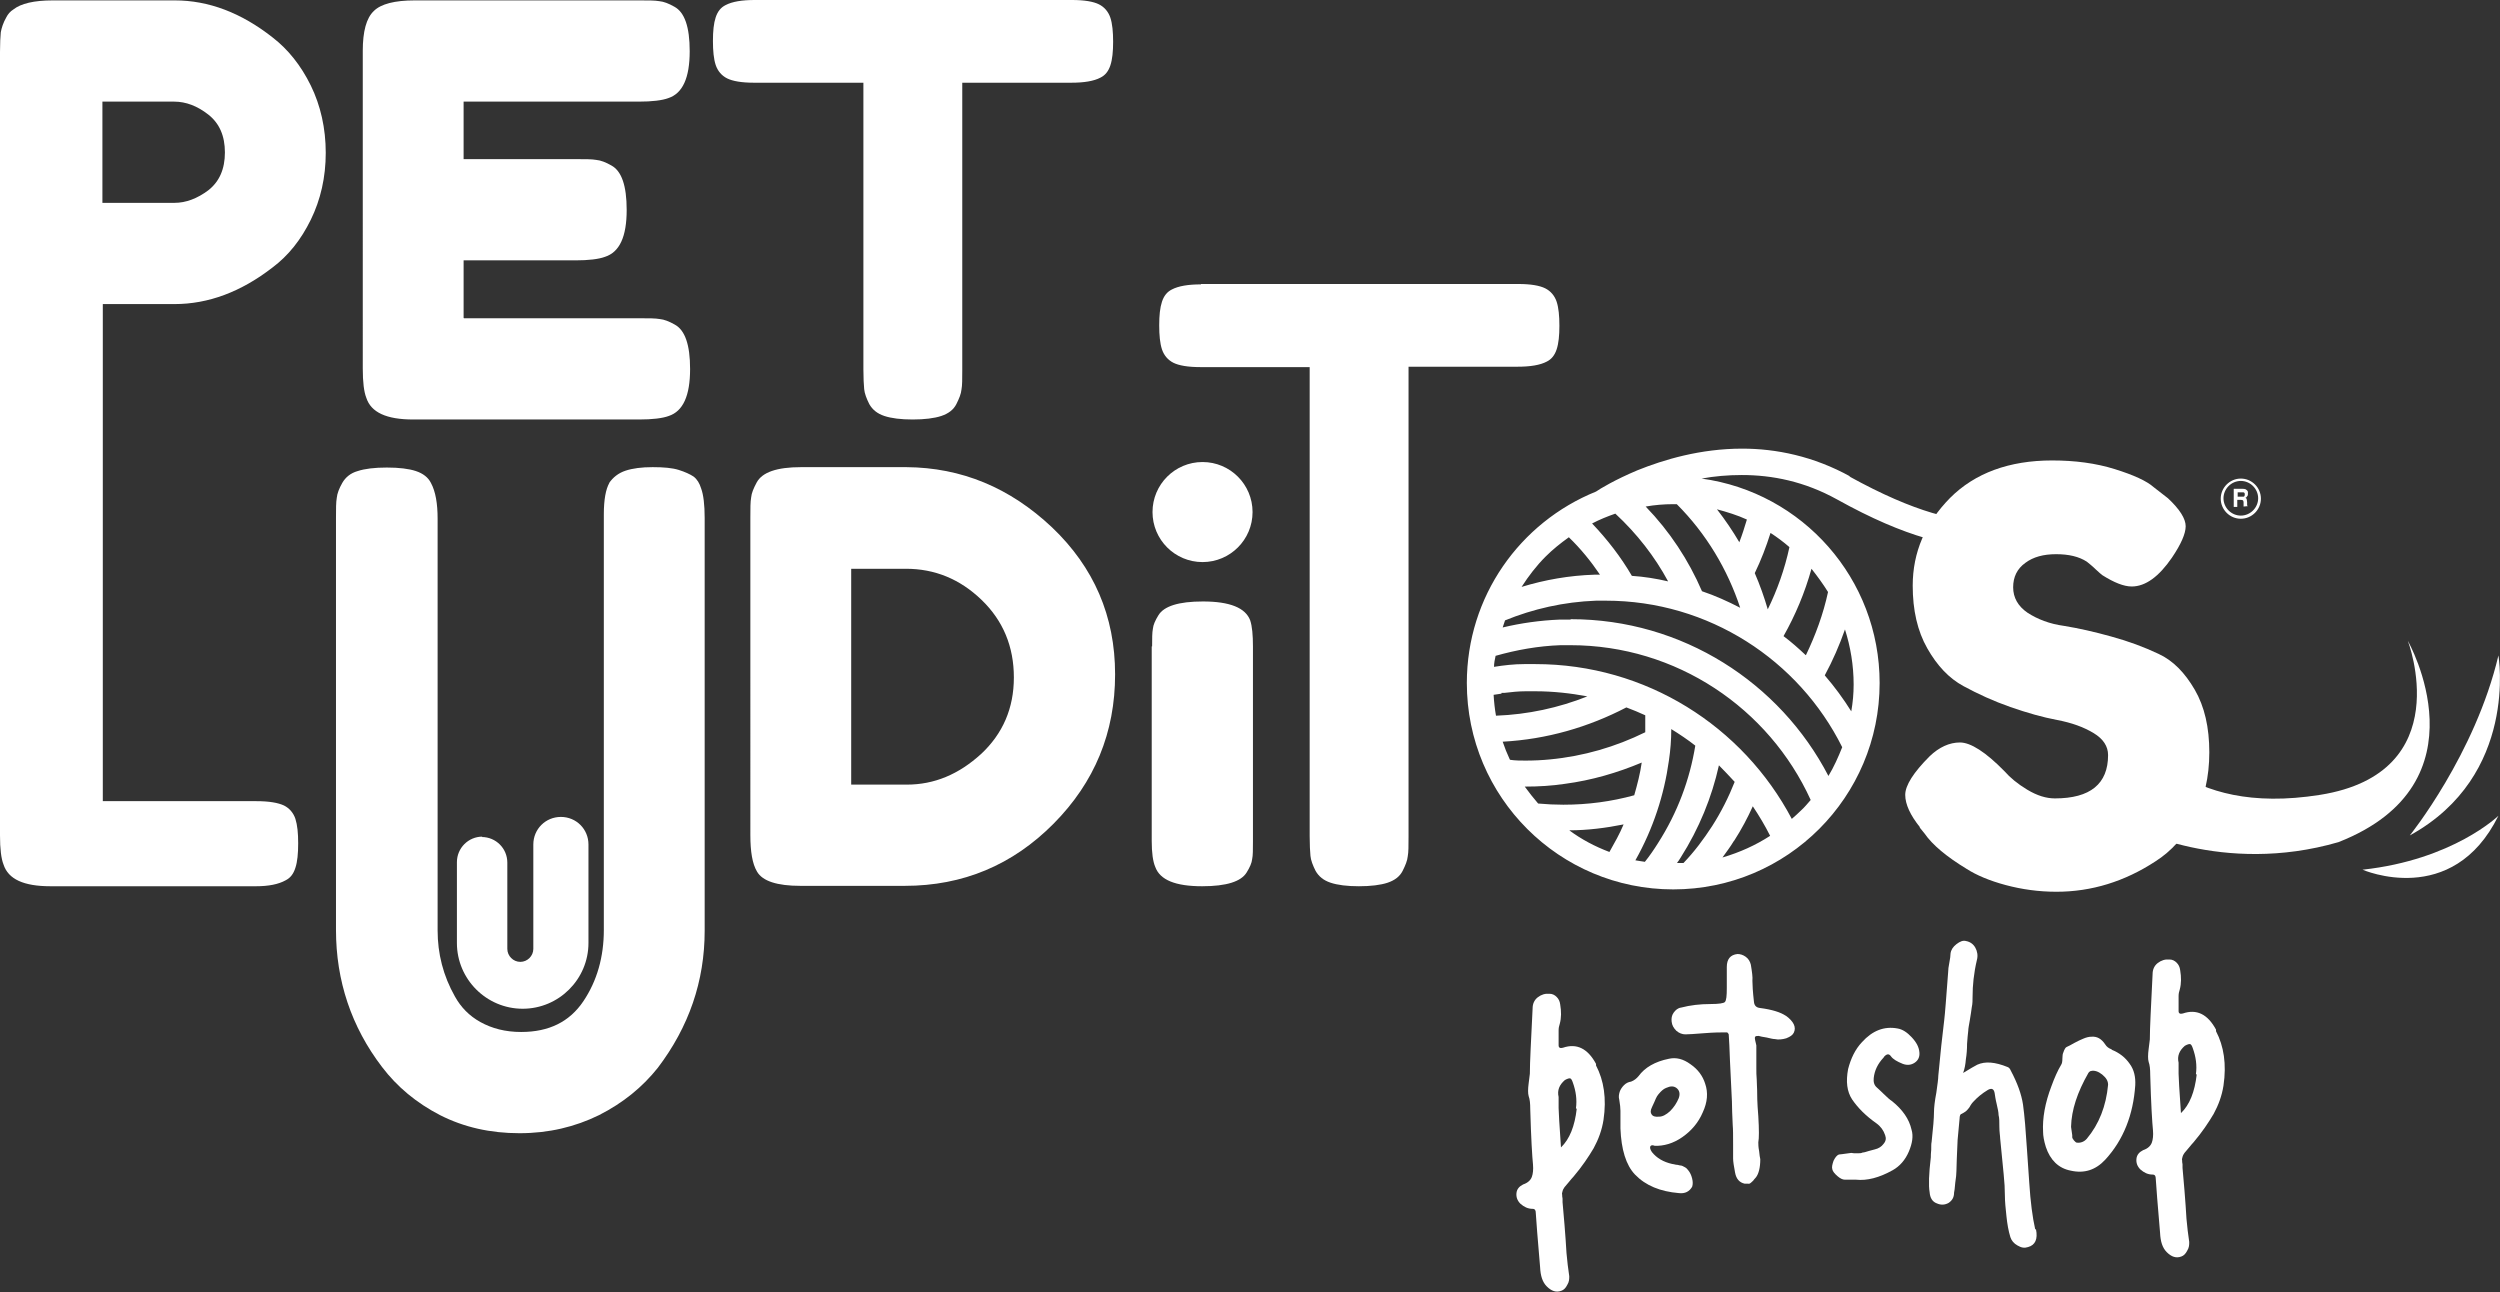 <svg xmlns="http://www.w3.org/2000/svg" id="Capa_2" data-name="Capa 2" viewBox="0 0 63.47 32.81"><rect x="0" y="0" width="63.47" height="32.81" fill="#333333" stroke="none"/><defs><style>      .cls-1 {        fill: #fff;      }    </style></defs><g id="Capa_1-2" data-name="Capa 1"><g><g><path class="cls-1" d="M53.79,18.16c.56,.56,1.59,2.58,5.11,2.02,3.52-.56,2.23-3.91,2.23-3.91,0,0,2.06,3.61-1.76,5.11-2.96,.86-5.28-.39-5.28-.39,0,0-.01-.11-.27,1.1"></path><path class="cls-1" d="M63.43,16.64s.52,3.05-2.25,4.57c0,0,1.66-2.06,2.25-4.57Z"></path><path class="cls-1" d="M63.43,20.71s-1.15,1.12-3.45,1.37c0,0,2.28,1,3.45-1.37Z"></path></g><path class="cls-1" d="M11.78,8.08h4.47c.22,0,.39,0,.5,.02,.11,.01,.24,.06,.38,.14,.26,.14,.39,.51,.39,1.13,0,.68-.18,1.07-.54,1.19-.16,.06-.42,.09-.75,.09h-5.74c-.68,0-1.07-.18-1.19-.55-.06-.15-.09-.4-.09-.74V1.29c0-.49,.09-.83,.28-1.01,.18-.18,.53-.27,1.04-.27h5.71c.22,0,.39,0,.5,.02,.11,.01,.24,.06,.38,.14,.26,.14,.39,.51,.39,1.13,0,.68-.18,1.07-.54,1.19-.16,.06-.42,.09-.75,.09h-4.45v1.46h2.87c.22,0,.39,0,.5,.02,.11,.01,.24,.06,.38,.14,.26,.14,.39,.51,.39,1.13,0,.68-.18,1.07-.55,1.19-.16,.06-.42,.09-.75,.09h-2.84v1.46Z"></path><path class="cls-1" d="M19.16,0h8.06c.31,0,.54,.04,.68,.11,.14,.07,.24,.19,.29,.34,.05,.15,.07,.36,.07,.61s-.02,.45-.07,.6c-.05,.15-.13,.25-.25,.31-.17,.09-.42,.13-.74,.13h-2.77v7.3c0,.22,0,.39-.02,.49-.01,.11-.06,.23-.13,.37-.07,.14-.2,.24-.38,.3-.18,.06-.43,.09-.73,.09s-.54-.03-.72-.09c-.18-.06-.3-.16-.38-.3-.07-.14-.12-.27-.13-.38-.01-.11-.02-.28-.02-.5V2.1h-2.78c-.31,0-.54-.04-.68-.11-.14-.07-.24-.19-.29-.34-.05-.15-.07-.36-.07-.61s.02-.45,.07-.6c.05-.15,.13-.25,.25-.31,.17-.09,.42-.13,.74-.13Z"></path><path class="cls-1" d="M4.43,7.72c.86,0,1.69-.31,2.49-.93,.4-.3,.72-.7,.97-1.21,.25-.51,.38-1.08,.38-1.7s-.13-1.2-.38-1.71c-.25-.51-.58-.92-.97-1.22C6.12,.32,5.29,.01,4.44,.01H1.34C.86,.01,.53,.09,.34,.24c-.08,.05-.14,.12-.18,.2C.08,.58,.04,.71,.02,.82c-.01,.11-.02,.28-.02,.5V21.21c0,.34,.03,.59,.09,.74,.12,.37,.51,.55,1.19,.55H6.5c.32,0,.57-.05,.75-.15,.12-.06,.2-.16,.25-.32,.05-.15,.07-.36,.07-.62s-.02-.46-.07-.62c-.05-.15-.15-.27-.29-.34-.15-.07-.38-.11-.7-.11H2.61V7.72h1.81ZM2.61,2.58h1.81c.3,0,.59,.11,.87,.33,.28,.22,.42,.54,.42,.96s-.14,.74-.42,.96c-.28,.21-.57,.32-.86,.32h-1.83V2.58Z"></path><path class="cls-1" d="M15.46,12.27c.1-.15,.24-.26,.42-.32,.18-.06,.41-.09,.69-.09s.5,.02,.66,.07c.16,.05,.29,.11,.38,.17,.09,.07,.15,.17,.19,.3,.06,.16,.09,.42,.09,.75v10.48c0,1.28-.4,2.44-1.19,3.48-.39,.49-.88,.89-1.49,1.2-.61,.3-1.28,.46-2.02,.46s-1.41-.15-2.02-.46c-.6-.31-1.09-.72-1.47-1.22-.78-1.02-1.17-2.19-1.17-3.48V13.15c0-.23,0-.4,.02-.51,.01-.11,.06-.24,.14-.38,.08-.14,.21-.25,.39-.3,.18-.06,.43-.09,.74-.09s.56,.03,.74,.09c.18,.06,.31,.16,.38,.3,.12,.22,.17,.53,.17,.91v10.45c0,.59,.14,1.15,.44,1.68,.15,.27,.36,.49,.65,.65,.29,.16,.63,.25,1.03,.25,.71,0,1.23-.26,1.58-.78,.35-.52,.52-1.13,.52-1.81V13.06c0-.38,.05-.64,.14-.8Z"></path><path class="cls-1" d="M20.33,11.86h2.68c1.4,.01,2.63,.52,3.7,1.53,1.06,1.01,1.6,2.25,1.6,3.73s-.52,2.74-1.56,3.79c-1.04,1.05-2.3,1.58-3.78,1.58h-2.65c-.59,0-.96-.12-1.1-.36-.12-.2-.17-.51-.17-.93V13.14c0-.23,0-.4,.02-.51,.01-.11,.06-.23,.14-.38,.14-.26,.51-.39,1.13-.39Zm4.57,7.29c.56-.52,.84-1.17,.84-1.95s-.27-1.44-.82-1.97c-.55-.53-1.19-.79-1.92-.79h-1.39v5.48h1.41c.7,0,1.32-.26,1.89-.78Z"></path><path class="cls-1" d="M29.25,16.41c0-.2,0-.35,.02-.45,.01-.1,.06-.21,.14-.34,.14-.23,.51-.35,1.13-.35,.68,0,1.08,.16,1.2,.48,.05,.15,.07,.37,.07,.67v4.94c0,.21,0,.36-.02,.45-.01,.1-.06,.21-.14,.34-.14,.23-.51,.35-1.13,.35-.68,0-1.07-.16-1.19-.49-.06-.14-.09-.36-.09-.66v-4.94Z"></path><path class="cls-1" d="M30.49,7.21h8.06c.31,0,.54,.04,.68,.11,.14,.07,.24,.19,.29,.34,.05,.15,.07,.36,.07,.61s-.02,.45-.07,.6c-.05,.15-.13,.25-.25,.31-.17,.09-.42,.13-.74,.13h-2.77v11.94c0,.22,0,.39-.02,.49-.01,.11-.06,.23-.13,.37-.07,.14-.2,.24-.38,.3-.18,.06-.43,.09-.73,.09s-.54-.03-.72-.09c-.18-.06-.3-.16-.38-.3-.07-.14-.12-.27-.13-.38-.01-.11-.02-.28-.02-.5V9.32h-2.78c-.31,0-.54-.04-.68-.11-.14-.07-.24-.19-.29-.34-.05-.15-.07-.36-.07-.61s.02-.45,.07-.6c.05-.15,.13-.25,.25-.31,.17-.09,.42-.13,.74-.13Z"></path><path class="cls-1" d="M48.75,21.01c-.25-.31-.38-.59-.38-.83s.21-.57,.62-.98c.24-.23,.5-.35,.77-.35s.65,.24,1.13,.73c.14,.16,.33,.32,.58,.47,.25,.15,.48,.22,.7,.22,.9,0,1.35-.37,1.35-1.1,0-.22-.12-.41-.37-.56-.25-.15-.55-.26-.92-.33-.37-.07-.76-.18-1.19-.33-.43-.15-.82-.33-1.19-.53-.37-.2-.67-.52-.92-.96-.25-.44-.37-.97-.37-1.59,0-.85,.32-1.59,.95-2.23,.63-.63,1.5-.95,2.59-.95,.58,0,1.11,.07,1.59,.22,.48,.15,.81,.3,.99,.46l.36,.28c.3,.28,.45,.52,.45,.71s-.12,.46-.35,.8c-.33,.48-.67,.73-1.02,.73-.2,0-.45-.1-.75-.29-.03-.02-.08-.07-.17-.15-.08-.08-.16-.14-.22-.19-.2-.13-.46-.19-.78-.19s-.58,.07-.78,.22c-.21,.15-.31,.36-.31,.62s.12,.48,.37,.65c.25,.16,.55,.28,.92,.33,.37,.06,.77,.15,1.2,.27,.44,.12,.84,.27,1.2,.44,.37,.17,.67,.48,.92,.91,.25,.43,.37,.96,.37,1.59s-.13,1.18-.38,1.66c-.25,.48-.58,.85-.99,1.11-.78,.51-1.62,.77-2.51,.77-.45,0-.88-.06-1.29-.17s-.74-.25-.99-.41c-.51-.31-.87-.61-1.07-.9l-.13-.16Z"></path><path class="cls-1" d="M12.23,21.25h0c.36,0,.65,.29,.65,.65v2.19c0,.18,.15,.33,.33,.33h0c.18,0,.33-.15,.33-.33v-2.65c0-.39,.31-.7,.7-.7h0c.39,0,.7,.31,.7,.7v2.5c0,.92-.75,1.67-1.67,1.67h0c-.92,0-1.67-.75-1.67-1.67v-2.05c0-.36,.29-.65,.65-.65Z"></path><path class="cls-1" d="M57.01,12.42s.03,.02,.04,.03c0,.01,.02,.02,.02,.04,0,.01,0,.03,0,.05,0,.02,0,.04-.02,.06-.01,.02-.03,.04-.05,.04,.02,0,.04,.02,.04,.04,0,.02,.01,.04,.01,.07v.03s0,.04,0,.04c0,.01,0,.02,.02,.03h0s-.11,.01-.11,.01c0-.01,0-.02,0-.02,0-.01,0-.03,0-.04v-.04s0-.05-.02-.06c0,0-.03-.01-.05-.01h-.09v.18h-.09v-.46h.22s.06,0,.07,.01Zm-.2,.07v.12h.1s.04,0,.05,0c.02,0,.03-.03,.03-.05,0-.03,0-.05-.03-.06,0,0-.02,0-.04,0h-.11Z"></path><path class="cls-1" d="M56.89,13.17c-.28,0-.51-.23-.51-.51s.23-.51,.51-.51,.51,.23,.51,.51-.23,.51-.51,.51Zm0-.96c-.24,0-.44,.2-.44,.44s.2,.44,.44,.44,.44-.2,.44-.44-.2-.44-.44-.44Z"></path><circle class="cls-1" cx="30.53" cy="13" r="1.27"></circle><g><path class="cls-1" d="M40.52,27.05c.2,.38,.27,.84,.19,1.38-.04,.26-.13,.5-.25,.72-.13,.22-.29,.46-.51,.72-.03,.03-.07,.08-.12,.14-.05,.06-.09,.11-.11,.13-.02,.03-.04,.06-.05,.1-.01,.04-.02,.07-.01,.09,0,.02,0,.06,.01,.1,0,.05,0,.08,0,.09,.01,.12,.03,.32,.05,.58,.02,.27,.04,.5,.05,.71,.02,.21,.04,.4,.07,.59,0,.07,0,.14-.05,.22-.04,.08-.09,.13-.15,.15-.13,.05-.25,.01-.37-.11-.11-.11-.16-.27-.17-.49-.06-.72-.1-1.18-.11-1.38,0-.06-.02-.1-.08-.1-.12,0-.22-.05-.31-.13-.08-.08-.11-.17-.1-.27,.01-.1,.07-.17,.17-.22,.12-.04,.19-.11,.22-.19,.03-.08,.04-.19,.03-.31-.02-.2-.05-.67-.07-1.41,0-.14-.01-.25-.04-.33-.02-.07-.02-.18,0-.33,.02-.15,.03-.22,.03-.24,0-.29,.03-.84,.07-1.66,0-.11,.04-.21,.13-.28,.09-.07,.19-.1,.3-.09,.07,0,.13,.03,.18,.08,.05,.05,.08,.11,.09,.19,.03,.18,.03,.34-.01,.49-.02,.06-.03,.11-.03,.17,0,.06,0,.13,0,.21,0,.08,0,.14,0,.17,0,.06,.04,.08,.11,.06,.35-.12,.63,.02,.84,.41Zm-.51,1.09c.03-.22,0-.44-.08-.66-.02-.06-.04-.09-.06-.1-.02-.01-.07,0-.14,.04-.14,.12-.2,.26-.16,.43,0,.03,0,.08,0,.15,0,.07,0,.11,0,.13,0,.09,.02,.42,.06,1,.22-.21,.35-.54,.4-.98Z"></path><path class="cls-1" d="M42.02,29.09s-.02,0-.04-.01c-.02,0-.04-.01-.05,0-.01,0-.02,.01-.03,.02-.02,.04,0,.09,.04,.15,.12,.15,.29,.25,.51,.3,.02,0,.05,.01,.1,.02,.05,0,.09,.02,.12,.02,.03,0,.06,.02,.1,.04,.04,.02,.07,.05,.09,.08,.05,.06,.08,.13,.1,.21,.02,.08,.02,.15,0,.21-.07,.12-.18,.18-.34,.16-.47-.04-.84-.19-1.11-.47-.23-.24-.35-.64-.37-1.17,0-.03,0-.1,0-.2,0-.1,0-.18,0-.25,0-.07-.01-.16-.03-.28-.02-.07-.01-.13,.01-.2,.02-.06,.06-.12,.11-.17,.05-.05,.11-.08,.18-.09,.08-.03,.14-.08,.19-.14,.16-.22,.42-.37,.77-.44,.18-.04,.36,0,.55,.14,.19,.13,.31,.3,.37,.49,.08,.23,.06,.47-.06,.73-.11,.26-.29,.47-.52,.63-.23,.16-.47,.23-.72,.22Zm-.08-.98c-.04,.08-.04,.14-.01,.18,.03,.05,.09,.07,.19,.06,.09,0,.18-.05,.28-.14,.1-.1,.17-.21,.22-.33,.04-.11,.02-.2-.06-.26-.07-.05-.15-.05-.26,0-.05,.02-.09,.05-.14,.1-.04,.04-.07,.08-.09,.11-.02,.03-.04,.08-.07,.15-.03,.07-.05,.11-.06,.13Z"></path><path class="cls-1" d="M45.33,25.78c.21,.15,.28,.3,.21,.44-.03,.06-.09,.1-.19,.14-.1,.03-.2,.04-.29,.02-.05,0-.12-.02-.21-.04-.09-.01-.16-.03-.2-.04-.04,0-.07,0-.09,.02-.01,.02-.01,.05,0,.09,.01,.04,.02,.09,.03,.13,0,.05,0,.1,0,.17,0,.07,0,.11,0,.14,0,.08,0,.16,0,.26,0,.1,0,.2,.01,.3,0,.1,.01,.19,.01,.26,0,.1,0,.32,.03,.67,.02,.34,.02,.56,0,.66,0,.05,0,.12,.02,.22,.01,.1,.02,.17,.03,.21,0,.21-.04,.37-.11,.46-.03,.03-.05,.06-.06,.07,0,.01-.03,.03-.06,.06-.03,.03-.06,.04-.08,.03-.02,0-.05,0-.09,0-.13-.03-.21-.12-.24-.28-.03-.16-.05-.28-.05-.36,0-.02,0-.15,0-.36,0-.22,0-.38-.01-.49-.01-.24-.02-.44-.02-.6,0-.02-.02-.37-.05-1.04-.01-.3-.02-.51-.03-.64,0-.02,0-.03-.02-.05-.01-.01-.02-.02-.02-.02,0,0-.02,0-.05,0-.02,0-.04,0-.05,0-.07,0-.23,0-.48,.02-.25,.02-.41,.03-.48,.03-.08,0-.16-.03-.23-.09-.07-.07-.11-.14-.12-.23-.01-.08,0-.16,.05-.23,.05-.07,.11-.12,.19-.13,.23-.06,.48-.09,.75-.09,.21,0,.33-.02,.36-.05,.04-.04,.05-.16,.05-.36,0-.05,0-.11,0-.17,0-.06,0-.12,0-.19,0-.06,0-.12,0-.17,0-.2,.09-.31,.27-.33,.07,0,.14,.02,.21,.07,.07,.05,.11,.12,.13,.2,.03,.18,.05,.32,.04,.41,0,.1,.01,.28,.04,.54,.01,.09,.06,.14,.15,.15,.31,.04,.53,.11,.66,.2Z"></path><path class="cls-1" d="M47.82,26.85c-.15,.16-.23,.33-.25,.52-.01,.1,.01,.18,.08,.24,.02,.02,.08,.07,.17,.16,.09,.09,.16,.15,.22,.19,.26,.21,.43,.45,.49,.72,.05,.16,.02,.35-.07,.56-.09,.21-.23,.37-.41,.47-.34,.19-.65,.27-.93,.24-.04,0-.08,0-.14,0-.06,0-.1,0-.14,0-.06,0-.12-.03-.19-.09-.07-.06-.12-.12-.13-.17-.02-.06,0-.13,.03-.22,.04-.08,.08-.14,.14-.16,0,0,.11-.01,.31-.04,.04,.01,.09,.01,.15,.01,.06,0,.1,0,.14-.02,.04,0,.09-.02,.16-.04,.07-.02,.12-.03,.15-.04,.09-.02,.17-.07,.22-.14,.06-.07,.07-.14,.04-.22-.04-.12-.11-.22-.22-.3-.27-.19-.47-.39-.62-.61-.13-.2-.16-.45-.1-.77,.07-.27,.18-.5,.35-.68,.27-.3,.57-.41,.9-.35,.13,.02,.25,.1,.37,.23,.12,.13,.18,.25,.19,.38,.01,.11-.03,.2-.12,.26-.09,.06-.19,.07-.3,.03-.15-.06-.25-.12-.3-.19-.05-.07-.1-.07-.17,0Z"></path><path class="cls-1" d="M51.69,31.21c.05,.25-.02,.4-.2,.45-.09,.03-.17,.02-.27-.04-.09-.05-.15-.12-.18-.21-.05-.16-.08-.34-.1-.53-.02-.19-.04-.37-.04-.53,0-.16-.01-.34-.03-.53-.05-.52-.08-.82-.09-.92,0-.06-.02-.16-.02-.29,0-.13,0-.23-.02-.3,0-.07-.02-.16-.05-.29-.03-.12-.04-.21-.05-.27-.02-.11-.08-.13-.17-.08-.15,.09-.27,.19-.38,.31-.02,.02-.04,.05-.06,.08-.02,.04-.04,.07-.06,.09-.02,.02-.04,.05-.07,.07-.03,.02-.06,.04-.1,.06-.03,0-.05,.05-.05,.12,0,.02-.02,.2-.05,.54,0,.08-.02,.35-.03,.79,0,.07-.01,.17-.03,.3-.01,.13-.02,.21-.03,.25,0,.12-.05,.2-.14,.26-.09,.05-.19,.06-.3,.01-.11-.04-.17-.14-.18-.28-.03-.17-.02-.47,.03-.89,0-.04,0-.1,.01-.19,0-.09,0-.16,.01-.2,.04-.36,.06-.61,.06-.75,0-.12,.02-.29,.06-.5,.03-.21,.05-.36,.05-.43,.05-.54,.1-1.01,.15-1.41,.02-.16,.05-.56,.1-1.22,0-.06,.01-.14,.03-.24,.02-.1,.03-.18,.03-.23,.01-.09,.06-.17,.15-.24,.09-.07,.17-.1,.24-.08,.11,.02,.19,.08,.24,.17,.05,.09,.07,.2,.04,.31-.08,.34-.11,.65-.11,.93,0,.09,0,.18-.02,.27-.01,.09-.03,.2-.05,.33-.02,.12-.04,.21-.04,.27-.01,.08-.02,.19-.03,.33,0,.14-.01,.27-.03,.39-.01,.13-.03,.24-.07,.35,.18-.11,.3-.18,.36-.21,.2-.09,.45-.07,.77,.06,.03,.01,.06,.04,.08,.09,.17,.32,.27,.6,.31,.86,.04,.29,.07,.66,.1,1.13,0,0,.02,.3,.06,.87,.03,.47,.08,.86,.15,1.17Z"></path><path class="cls-1" d="M53.61,26.65c.2,.08,.35,.2,.46,.36,.11,.15,.15,.33,.14,.54-.05,.75-.3,1.39-.76,1.89-.24,.26-.53,.36-.88,.28-.31-.06-.52-.27-.63-.6-.05-.16-.07-.29-.07-.38-.02-.35,.05-.74,.21-1.16,.08-.22,.16-.4,.25-.55,.02-.03,.03-.08,.03-.16,0-.07,.01-.12,.02-.14,.03-.09,.06-.14,.09-.15,.04-.02,.11-.05,.19-.1,.09-.05,.16-.08,.23-.11,.07-.03,.14-.05,.21-.05,.14-.01,.25,.05,.35,.2,.03,.05,.09,.1,.16,.12Zm-.09,.89c0-.09-.04-.17-.15-.26-.1-.08-.2-.11-.28-.09-.02,0-.05,.02-.07,.05-.28,.49-.43,.94-.44,1.37,.02,.13,.03,.2,.03,.21,0,0,0,.02,0,.04,0,.02,0,.03,.01,.04,0,0,0,.02,.02,.03,0,.01,.01,.02,.02,.03,0,0,.02,.02,.03,.03,0,0,.02,.02,.04,.02,.09,.01,.18-.02,.25-.1,.31-.37,.49-.83,.54-1.37Z"></path><path class="cls-1" d="M56.26,26.18c.2,.38,.27,.84,.19,1.38-.04,.26-.13,.5-.25,.72-.13,.22-.29,.46-.51,.72-.03,.03-.07,.08-.12,.14-.05,.06-.09,.11-.11,.13-.02,.03-.04,.06-.05,.1-.01,.04-.02,.07-.01,.09,0,.02,0,.06,.01,.1,0,.05,0,.08,0,.09,.01,.12,.03,.32,.05,.58,.02,.27,.04,.5,.05,.71,.02,.21,.04,.4,.07,.59,0,.07,0,.14-.05,.22-.04,.08-.09,.13-.15,.15-.13,.05-.25,.01-.37-.11-.11-.11-.16-.27-.17-.49-.06-.72-.1-1.18-.11-1.38,0-.06-.02-.1-.08-.1-.12,0-.22-.05-.31-.13-.08-.08-.11-.17-.1-.27,.01-.1,.07-.17,.17-.22,.12-.04,.19-.11,.22-.19,.03-.08,.04-.19,.03-.31-.02-.2-.05-.67-.07-1.41,0-.14-.01-.25-.04-.33-.02-.07-.02-.18,0-.33,.02-.15,.03-.22,.03-.24,0-.29,.03-.84,.07-1.66,0-.11,.04-.21,.13-.28,.09-.07,.19-.1,.3-.09,.07,0,.13,.03,.18,.08,.05,.05,.08,.11,.09,.19,.03,.18,.03,.34-.01,.49-.02,.06-.03,.11-.03,.17,0,.06,0,.13,0,.21,0,.08,0,.14,0,.17,0,.06,.04,.08,.11,.06,.35-.12,.63,.02,.84,.41Zm-.51,1.09c.03-.22,0-.44-.08-.66-.02-.06-.04-.09-.06-.1-.02-.01-.07,0-.14,.04-.14,.12-.2,.26-.16,.43,0,.03,0,.08,0,.15,0,.07,0,.11,0,.13,0,.09,.02,.42,.06,1,.22-.21,.35-.54,.4-.98Z"></path></g><path class="cls-1" d="M46.98,12.1c-.94-.52-1.89-.71-2.75-.71-1.06,0-1.99,.28-2.66,.55-.57,.24-.95,.47-1.05,.54-1.93,.78-3.28,2.66-3.28,4.86,0,2.9,2.35,5.24,5.24,5.24,2.9,0,5.24-2.35,5.24-5.24,0-2.65-1.96-4.84-4.52-5.19,.32-.06,.67-.09,1.02-.09,.77,0,1.59,.16,2.42,.62,.88,.49,1.62,.8,2.24,.98,.62,.19,1.14,.25,1.57,.26h0s0,0,0,0h0s.02,0,.03,0c.13,0,.58,0,1.04-.22,.23-.11,.47-.27,.65-.53,.18-.25,.29-.58,.29-.98,0-.18-.15-.33-.33-.33s-.33,.15-.33,.33c0,.28-.07,.46-.17,.59-.07,.1-.17,.18-.28,.25-.16,.1-.36,.16-.53,.19-.17,.03-.3,.03-.35,.03h-.02s0,0,0,0c-.37,0-.82-.06-1.4-.23-.57-.17-1.26-.46-2.11-.93Zm-1.49,8.69c-1.24-2.35-3.7-3.93-6.51-3.93-.09,0-.18,0-.28,0v.33s0-.33,0-.33c-.26,0-.52,.03-.77,.07,0-.09,.02-.19,.04-.28,.53-.15,1.08-.25,1.65-.27h0c.08,0,.17,0,.25,0,2.69,0,5.04,1.6,6.1,3.93-.08,.09-.16,.19-.25,.27-.07,.07-.15,.14-.23,.21Zm-5.65,.29c.47,0,.93-.06,1.38-.15-.1,.24-.23,.47-.36,.7-.37-.14-.71-.32-1.02-.55Zm-1.72-3.49s.06,0,.08,0c.17-.02,.35-.04,.53-.04h0c.08,0,.17,0,.25,0,.45,0,.9,.05,1.32,.13-.73,.29-1.51,.46-2.32,.49-.03-.17-.05-.35-.06-.53,.07-.01,.13-.02,.2-.03Zm4.44,4.34c.04-.05,.08-.11,.11-.16,.47-.74,.79-1.53,.97-2.34,.14,.14,.27,.28,.4,.42-.15,.38-.34,.76-.57,1.12-.22,.34-.46,.66-.73,.94-.06,0-.12,0-.18,0Zm1.47-.59c.18-.28,.34-.58,.47-.87,.16,.24,.31,.49,.44,.75-.37,.24-.77,.42-1.21,.55,.1-.14,.2-.27,.29-.42Zm-5.7-2.06c-.07-.15-.13-.3-.18-.45,1.12-.06,2.18-.37,3.14-.87,.16,.06,.33,.13,.48,.2,0,.05,0,.1,0,.15,0,.09,0,.18,0,.28-.75,.37-1.57,.61-2.42,.69-.2,.02-.41,.03-.62,.03-.13,0-.26,0-.39-.02Zm.39,.69h0c.34,0,.68-.02,1.01-.07,.68-.09,1.33-.28,1.95-.54-.04,.28-.11,.55-.19,.83-.58,.16-1.18,.24-1.8,.24-.21,0-.42-.01-.64-.03-.12-.14-.23-.28-.34-.43Zm2.8,1.87c.45-.8,.73-1.66,.85-2.53,.04-.27,.06-.53,.06-.8,.21,.13,.42,.27,.61,.42-.14,.86-.45,1.7-.95,2.48-.1,.16-.21,.32-.33,.47-.09-.01-.17-.03-.25-.04Zm-1.65-6.11c-.09,0-.18,0-.27,0h0c-.5,.02-.99,.09-1.45,.2,.02-.06,.04-.12,.06-.18,.71-.29,1.49-.47,2.31-.5h0c.09,0,.17,0,.25,0,2.61,0,4.9,1.51,6,3.72-.1,.25-.21,.5-.35,.73-1.23-2.37-3.71-3.98-6.54-3.98Zm1.14-2.69c.55,.51,1,1.09,1.34,1.72-.3-.07-.61-.12-.92-.14-.28-.48-.62-.92-1.01-1.33,.19-.1,.39-.18,.59-.25Zm3.17,2.39c-.31-.16-.64-.31-.97-.42-.34-.79-.82-1.52-1.43-2.15,.23-.04,.46-.06,.7-.06,.03,0,.06,0,.09,0,.75,.75,1.29,1.66,1.61,2.63Zm-4.35-1.79c.3,.29,.56,.61,.79,.95-.05,0-.09,0-.14,0h0c-.64,.02-1.26,.13-1.85,.31,.18-.28,.38-.54,.61-.77,.18-.18,.38-.34,.59-.49Zm6.5,3.5c.2-.37,.37-.76,.51-1.16,.14,.44,.22,.91,.22,1.4,0,.23-.02,.45-.06,.68-.2-.32-.42-.62-.67-.91Zm-.49-.51c-.18-.17-.36-.33-.56-.48,.3-.53,.54-1.1,.71-1.71,.15,.19,.29,.38,.42,.59-.12,.56-.32,1.1-.56,1.6Zm-.96-1.16c-.09-.31-.2-.62-.33-.92,.16-.33,.29-.67,.4-1.02,.17,.11,.33,.23,.48,.36-.12,.56-.31,1.09-.55,1.58Zm-.72-1.7c-.17-.29-.36-.57-.57-.84,.26,.07,.52,.15,.76,.26-.06,.2-.12,.39-.19,.57Z"></path></g></g></svg>